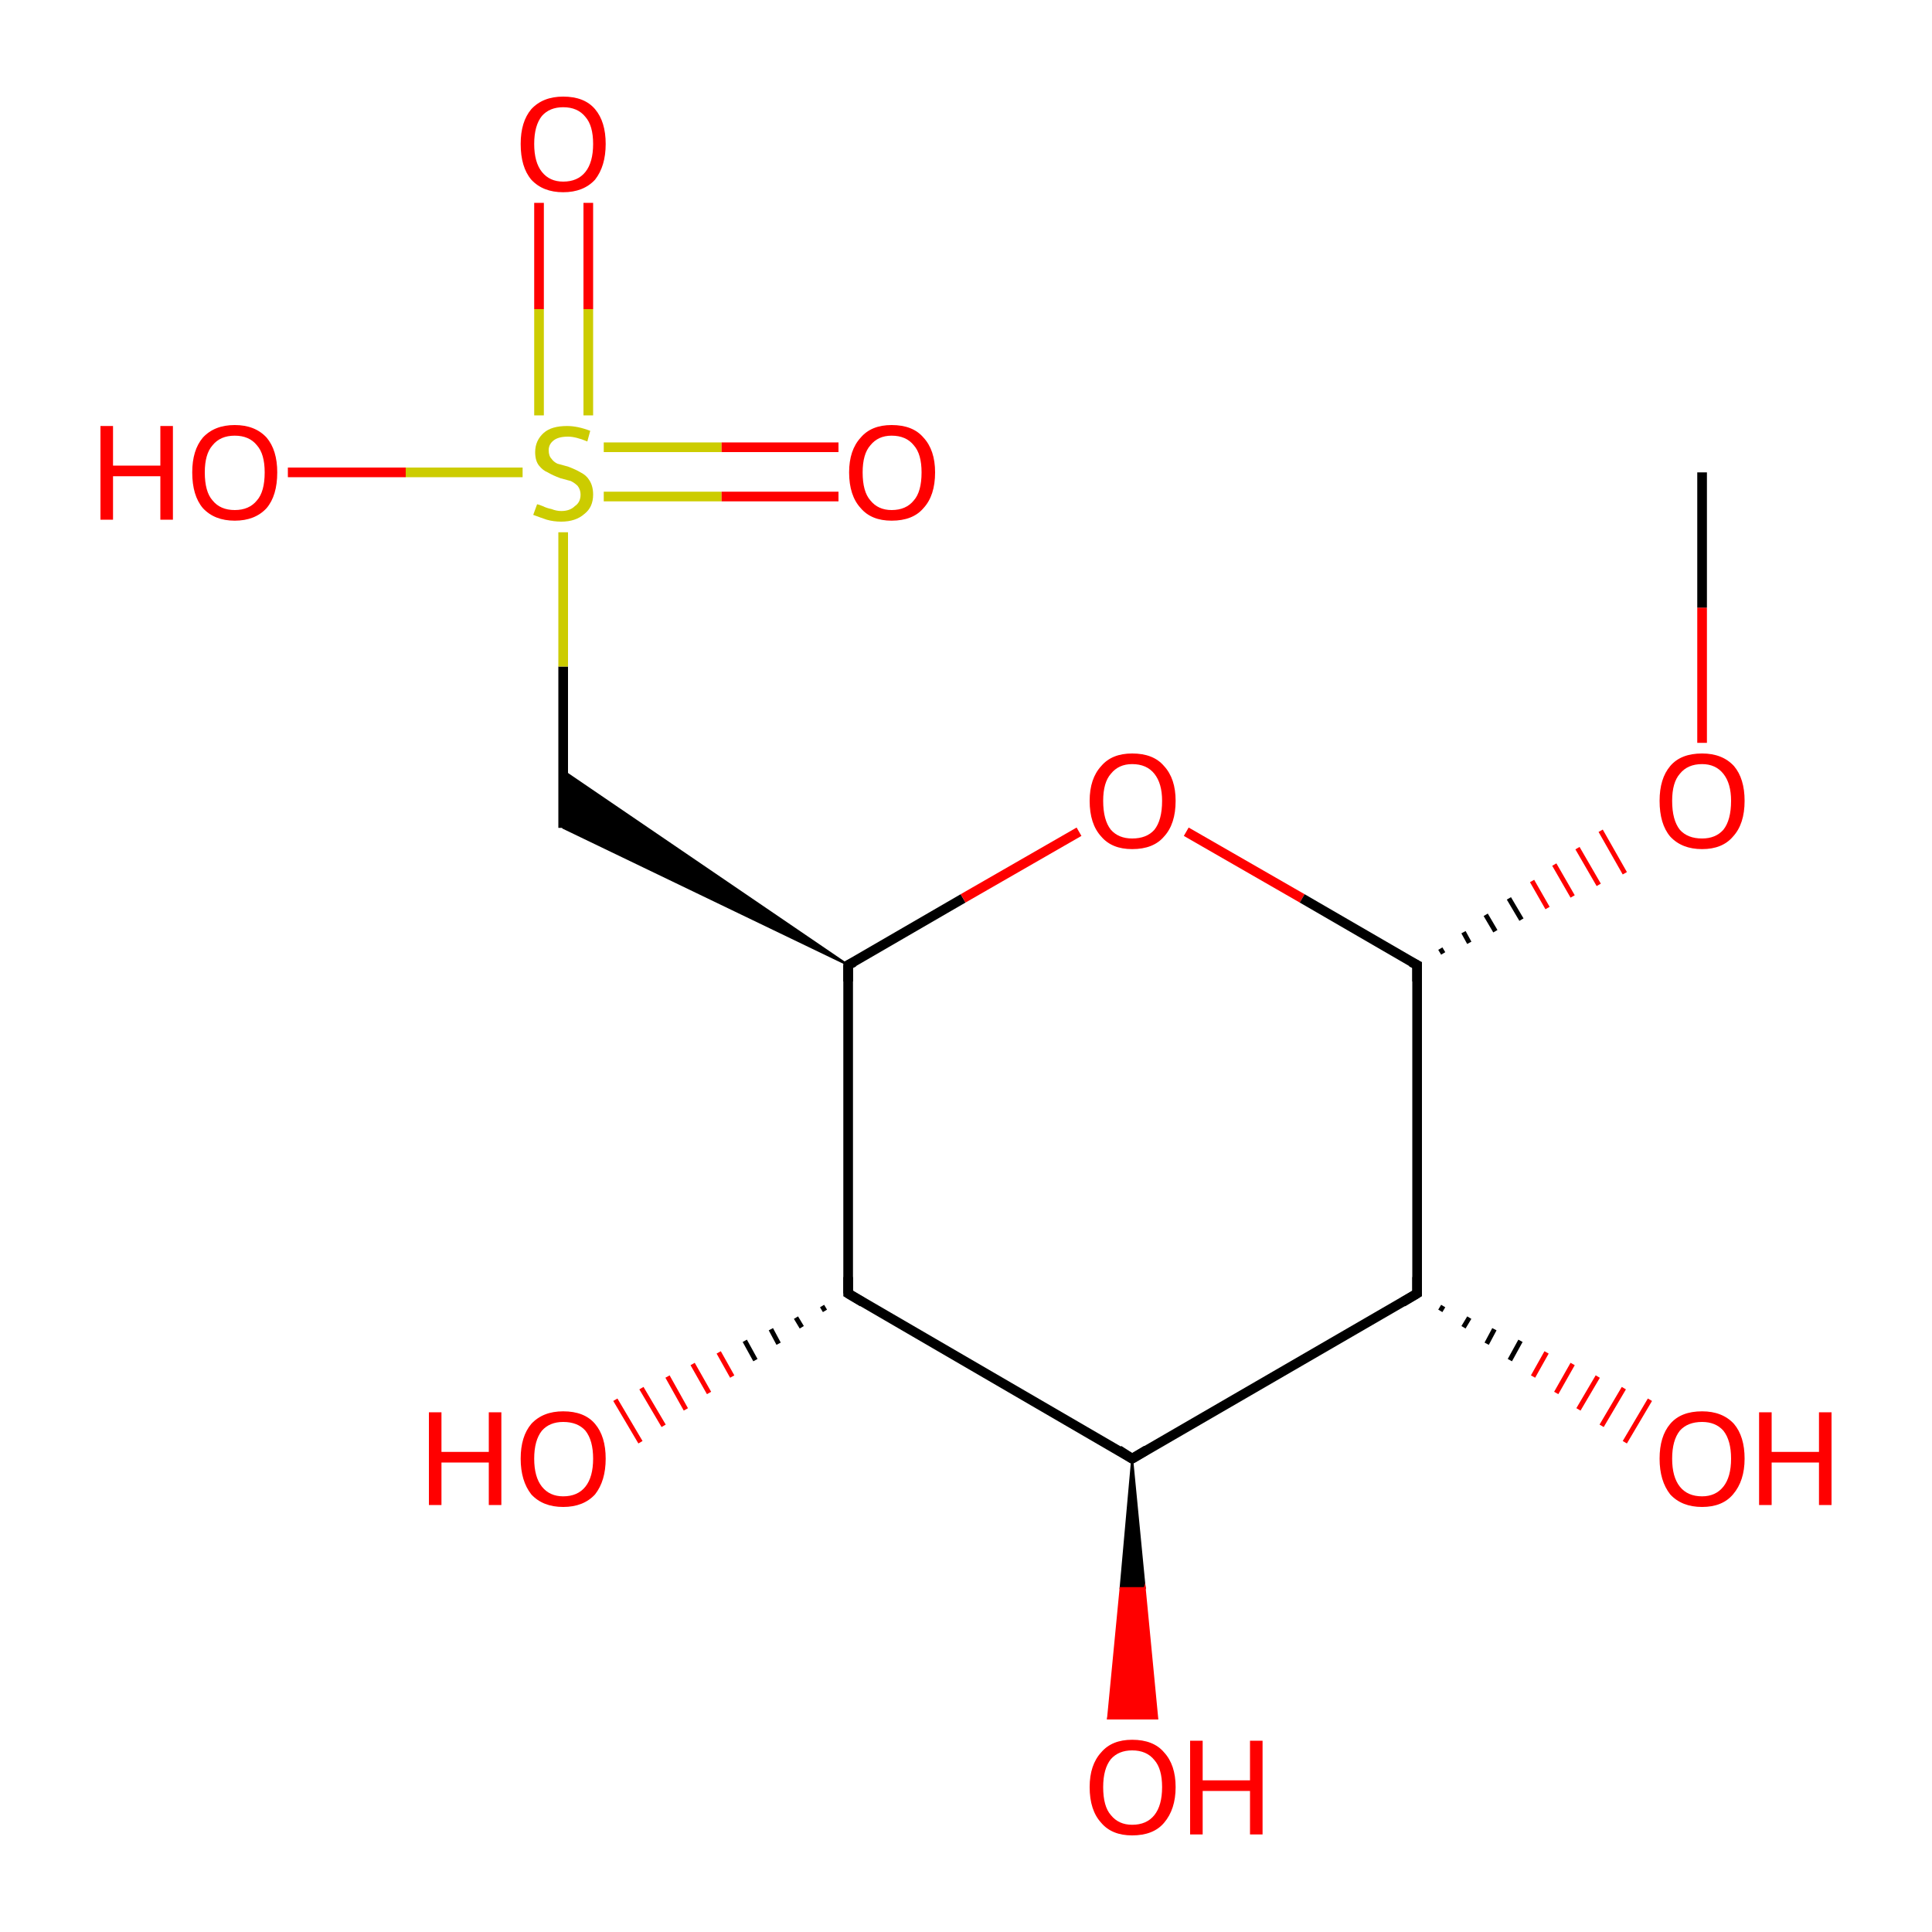 <?xml version='1.0' encoding='iso-8859-1'?>
<svg version='1.1' baseProfile='full'
              xmlns='http://www.w3.org/2000/svg'
                      xmlns:rdkit='http://www.rdkit.org/xml'
                      xmlns:xlink='http://www.w3.org/1999/xlink'
                  xml:space='preserve'
width='200px' height='200px' viewBox='0 0 200 200'>
<!-- END OF HEADER -->
<rect style='opacity:1.0;fill:#FFFFFF;stroke:none' width='200.0' height='200.0' x='0.0' y='0.0'> </rect>
<path class='bond-0 atom-10 atom-9' d='M 60.9,21.0 L 60.9,32.0' style='fill:none;fill-rule:evenodd;stroke:#FF0000;stroke-width:1.0px;stroke-linecap:butt;stroke-linejoin:miter;stroke-opacity:1' />
<path class='bond-0 atom-10 atom-9' d='M 60.9,32.0 L 60.9,43.0' style='fill:none;fill-rule:evenodd;stroke:#CCCC00;stroke-width:1.0px;stroke-linecap:butt;stroke-linejoin:miter;stroke-opacity:1' />
<path class='bond-0 atom-10 atom-9' d='M 55.8,21.0 L 55.8,32.0' style='fill:none;fill-rule:evenodd;stroke:#FF0000;stroke-width:1.0px;stroke-linecap:butt;stroke-linejoin:miter;stroke-opacity:1' />
<path class='bond-0 atom-10 atom-9' d='M 55.8,32.0 L 55.8,43.0' style='fill:none;fill-rule:evenodd;stroke:#CCCC00;stroke-width:1.0px;stroke-linecap:butt;stroke-linejoin:miter;stroke-opacity:1' />
<path class='bond-1 atom-0 atom-9' d='M 58.3,85.7 L 58.3,69.0' style='fill:none;fill-rule:evenodd;stroke:#000000;stroke-width:1.0px;stroke-linecap:butt;stroke-linejoin:miter;stroke-opacity:1' />
<path class='bond-1 atom-0 atom-9' d='M 58.3,69.0 L 58.3,55.1' style='fill:none;fill-rule:evenodd;stroke:#CCCC00;stroke-width:1.0px;stroke-linecap:butt;stroke-linejoin:miter;stroke-opacity:1' />
<path class='bond-2 atom-6 atom-0' d='M 87.8,99.9 L 58.3,85.7 L 58.3,79.8 Z' style='fill:#000000;fill-rule:evenodd;fill-opacity:1;stroke:#000000;stroke-width:0.2px;stroke-linecap:butt;stroke-linejoin:miter;stroke-miterlimit:10;stroke-opacity:1;' />
<path class='bond-3 atom-9 atom-12' d='M 54.1,48.9 L 42.0,48.9' style='fill:none;fill-rule:evenodd;stroke:#CCCC00;stroke-width:1.0px;stroke-linecap:butt;stroke-linejoin:miter;stroke-opacity:1' />
<path class='bond-3 atom-9 atom-12' d='M 42.0,48.9 L 29.8,48.9' style='fill:none;fill-rule:evenodd;stroke:#FF0000;stroke-width:1.0px;stroke-linecap:butt;stroke-linejoin:miter;stroke-opacity:1' />
<path class='bond-4 atom-9 atom-11' d='M 62.5,51.4 L 74.7,51.4' style='fill:none;fill-rule:evenodd;stroke:#CCCC00;stroke-width:1.0px;stroke-linecap:butt;stroke-linejoin:miter;stroke-opacity:1' />
<path class='bond-4 atom-9 atom-11' d='M 74.7,51.4 L 86.8,51.4' style='fill:none;fill-rule:evenodd;stroke:#FF0000;stroke-width:1.0px;stroke-linecap:butt;stroke-linejoin:miter;stroke-opacity:1' />
<path class='bond-4 atom-9 atom-11' d='M 62.5,46.3 L 74.7,46.3' style='fill:none;fill-rule:evenodd;stroke:#CCCC00;stroke-width:1.0px;stroke-linecap:butt;stroke-linejoin:miter;stroke-opacity:1' />
<path class='bond-4 atom-9 atom-11' d='M 74.7,46.3 L 86.8,46.3' style='fill:none;fill-rule:evenodd;stroke:#FF0000;stroke-width:1.0px;stroke-linecap:butt;stroke-linejoin:miter;stroke-opacity:1' />
<path class='bond-5 atom-1 atom-13' d='M 85.4,135.7 L 85.1,135.2' style='fill:none;fill-rule:evenodd;stroke:#000000;stroke-width:0.5px;stroke-linecap:butt;stroke-linejoin:miter;stroke-opacity:1' />
<path class='bond-5 atom-1 atom-13' d='M 83.0,137.4 L 82.4,136.4' style='fill:none;fill-rule:evenodd;stroke:#000000;stroke-width:0.5px;stroke-linecap:butt;stroke-linejoin:miter;stroke-opacity:1' />
<path class='bond-5 atom-1 atom-13' d='M 80.6,139.1 L 79.8,137.6' style='fill:none;fill-rule:evenodd;stroke:#000000;stroke-width:0.5px;stroke-linecap:butt;stroke-linejoin:miter;stroke-opacity:1' />
<path class='bond-5 atom-1 atom-13' d='M 78.2,140.8 L 77.1,138.8' style='fill:none;fill-rule:evenodd;stroke:#000000;stroke-width:0.5px;stroke-linecap:butt;stroke-linejoin:miter;stroke-opacity:1' />
<path class='bond-5 atom-1 atom-13' d='M 75.8,142.5 L 74.4,140.0' style='fill:none;fill-rule:evenodd;stroke:#FF0000;stroke-width:0.5px;stroke-linecap:butt;stroke-linejoin:miter;stroke-opacity:1' />
<path class='bond-5 atom-1 atom-13' d='M 73.4,144.2 L 71.7,141.2' style='fill:none;fill-rule:evenodd;stroke:#FF0000;stroke-width:0.5px;stroke-linecap:butt;stroke-linejoin:miter;stroke-opacity:1' />
<path class='bond-5 atom-1 atom-13' d='M 71.0,145.9 L 69.1,142.5' style='fill:none;fill-rule:evenodd;stroke:#FF0000;stroke-width:0.5px;stroke-linecap:butt;stroke-linejoin:miter;stroke-opacity:1' />
<path class='bond-5 atom-1 atom-13' d='M 68.7,147.6 L 66.4,143.7' style='fill:none;fill-rule:evenodd;stroke:#FF0000;stroke-width:0.5px;stroke-linecap:butt;stroke-linejoin:miter;stroke-opacity:1' />
<path class='bond-5 atom-1 atom-13' d='M 66.3,149.3 L 63.7,144.9' style='fill:none;fill-rule:evenodd;stroke:#FF0000;stroke-width:0.5px;stroke-linecap:butt;stroke-linejoin:miter;stroke-opacity:1' />
<path class='bond-6 atom-1 atom-6' d='M 87.8,133.9 L 87.8,99.9' style='fill:none;fill-rule:evenodd;stroke:#000000;stroke-width:1.0px;stroke-linecap:butt;stroke-linejoin:miter;stroke-opacity:1' />
<path class='bond-7 atom-1 atom-2' d='M 87.8,133.9 L 117.2,151.0' style='fill:none;fill-rule:evenodd;stroke:#000000;stroke-width:1.0px;stroke-linecap:butt;stroke-linejoin:miter;stroke-opacity:1' />
<path class='bond-8 atom-6 atom-8' d='M 87.8,99.9 L 99.7,93.0' style='fill:none;fill-rule:evenodd;stroke:#000000;stroke-width:1.0px;stroke-linecap:butt;stroke-linejoin:miter;stroke-opacity:1' />
<path class='bond-8 atom-6 atom-8' d='M 99.7,93.0 L 111.7,86.1' style='fill:none;fill-rule:evenodd;stroke:#FF0000;stroke-width:1.0px;stroke-linecap:butt;stroke-linejoin:miter;stroke-opacity:1' />
<path class='bond-9 atom-8 atom-5' d='M 122.8,86.1 L 134.8,93.0' style='fill:none;fill-rule:evenodd;stroke:#FF0000;stroke-width:1.0px;stroke-linecap:butt;stroke-linejoin:miter;stroke-opacity:1' />
<path class='bond-9 atom-8 atom-5' d='M 134.8,93.0 L 146.7,99.9' style='fill:none;fill-rule:evenodd;stroke:#000000;stroke-width:1.0px;stroke-linecap:butt;stroke-linejoin:miter;stroke-opacity:1' />
<path class='bond-10 atom-2 atom-14' d='M 117.2,151.0 L 118.5,164.4 L 116.0,164.4 Z' style='fill:#000000;fill-rule:evenodd;fill-opacity:1;stroke:#000000;stroke-width:0.2px;stroke-linecap:butt;stroke-linejoin:miter;stroke-miterlimit:10;stroke-opacity:1;' />
<path class='bond-10 atom-2 atom-14' d='M 118.5,164.4 L 114.7,177.9 L 119.8,177.9 Z' style='fill:#FF0000;fill-rule:evenodd;fill-opacity:1;stroke:#FF0000;stroke-width:0.2px;stroke-linecap:butt;stroke-linejoin:miter;stroke-miterlimit:10;stroke-opacity:1;' />
<path class='bond-10 atom-2 atom-14' d='M 118.5,164.4 L 116.0,164.4 L 114.7,177.9 Z' style='fill:#FF0000;fill-rule:evenodd;fill-opacity:1;stroke:#FF0000;stroke-width:0.2px;stroke-linecap:butt;stroke-linejoin:miter;stroke-miterlimit:10;stroke-opacity:1;' />
<path class='bond-11 atom-2 atom-3' d='M 117.2,151.0 L 146.7,133.9' style='fill:none;fill-rule:evenodd;stroke:#000000;stroke-width:1.0px;stroke-linecap:butt;stroke-linejoin:miter;stroke-opacity:1' />
<path class='bond-12 atom-3 atom-5' d='M 146.7,133.9 L 146.7,99.9' style='fill:none;fill-rule:evenodd;stroke:#000000;stroke-width:1.0px;stroke-linecap:butt;stroke-linejoin:miter;stroke-opacity:1' />
<path class='bond-13 atom-3 atom-15' d='M 149.4,135.2 L 149.1,135.7' style='fill:none;fill-rule:evenodd;stroke:#000000;stroke-width:0.5px;stroke-linecap:butt;stroke-linejoin:miter;stroke-opacity:1' />
<path class='bond-13 atom-3 atom-15' d='M 152.1,136.4 L 151.5,137.4' style='fill:none;fill-rule:evenodd;stroke:#000000;stroke-width:0.5px;stroke-linecap:butt;stroke-linejoin:miter;stroke-opacity:1' />
<path class='bond-13 atom-3 atom-15' d='M 154.7,137.6 L 153.9,139.1' style='fill:none;fill-rule:evenodd;stroke:#000000;stroke-width:0.5px;stroke-linecap:butt;stroke-linejoin:miter;stroke-opacity:1' />
<path class='bond-13 atom-3 atom-15' d='M 157.4,138.8 L 156.3,140.8' style='fill:none;fill-rule:evenodd;stroke:#000000;stroke-width:0.5px;stroke-linecap:butt;stroke-linejoin:miter;stroke-opacity:1' />
<path class='bond-13 atom-3 atom-15' d='M 160.1,140.0 L 158.7,142.5' style='fill:none;fill-rule:evenodd;stroke:#FF0000;stroke-width:0.5px;stroke-linecap:butt;stroke-linejoin:miter;stroke-opacity:1' />
<path class='bond-13 atom-3 atom-15' d='M 162.8,141.2 L 161.1,144.2' style='fill:none;fill-rule:evenodd;stroke:#FF0000;stroke-width:0.5px;stroke-linecap:butt;stroke-linejoin:miter;stroke-opacity:1' />
<path class='bond-13 atom-3 atom-15' d='M 165.4,142.5 L 163.4,145.9' style='fill:none;fill-rule:evenodd;stroke:#FF0000;stroke-width:0.5px;stroke-linecap:butt;stroke-linejoin:miter;stroke-opacity:1' />
<path class='bond-13 atom-3 atom-15' d='M 168.1,143.7 L 165.8,147.6' style='fill:none;fill-rule:evenodd;stroke:#FF0000;stroke-width:0.5px;stroke-linecap:butt;stroke-linejoin:miter;stroke-opacity:1' />
<path class='bond-13 atom-3 atom-15' d='M 170.8,144.9 L 168.2,149.3' style='fill:none;fill-rule:evenodd;stroke:#FF0000;stroke-width:0.5px;stroke-linecap:butt;stroke-linejoin:miter;stroke-opacity:1' />
<path class='bond-14 atom-5 atom-7' d='M 149.4,98.7 L 149.1,98.2' style='fill:none;fill-rule:evenodd;stroke:#000000;stroke-width:0.5px;stroke-linecap:butt;stroke-linejoin:miter;stroke-opacity:1' />
<path class='bond-14 atom-5 atom-7' d='M 152.1,97.6 L 151.5,96.5' style='fill:none;fill-rule:evenodd;stroke:#000000;stroke-width:0.5px;stroke-linecap:butt;stroke-linejoin:miter;stroke-opacity:1' />
<path class='bond-14 atom-5 atom-7' d='M 154.8,96.4 L 153.8,94.7' style='fill:none;fill-rule:evenodd;stroke:#000000;stroke-width:0.5px;stroke-linecap:butt;stroke-linejoin:miter;stroke-opacity:1' />
<path class='bond-14 atom-5 atom-7' d='M 157.5,95.2 L 156.2,93.0' style='fill:none;fill-rule:evenodd;stroke:#000000;stroke-width:0.5px;stroke-linecap:butt;stroke-linejoin:miter;stroke-opacity:1' />
<path class='bond-14 atom-5 atom-7' d='M 160.2,94.0 L 158.6,91.2' style='fill:none;fill-rule:evenodd;stroke:#FF0000;stroke-width:0.5px;stroke-linecap:butt;stroke-linejoin:miter;stroke-opacity:1' />
<path class='bond-14 atom-5 atom-7' d='M 162.8,92.8 L 160.9,89.5' style='fill:none;fill-rule:evenodd;stroke:#FF0000;stroke-width:0.5px;stroke-linecap:butt;stroke-linejoin:miter;stroke-opacity:1' />
<path class='bond-14 atom-5 atom-7' d='M 165.5,91.6 L 163.3,87.8' style='fill:none;fill-rule:evenodd;stroke:#FF0000;stroke-width:0.5px;stroke-linecap:butt;stroke-linejoin:miter;stroke-opacity:1' />
<path class='bond-14 atom-5 atom-7' d='M 168.2,90.4 L 165.7,86.0' style='fill:none;fill-rule:evenodd;stroke:#FF0000;stroke-width:0.5px;stroke-linecap:butt;stroke-linejoin:miter;stroke-opacity:1' />
<path class='bond-15 atom-7 atom-4' d='M 176.2,76.9 L 176.2,62.9' style='fill:none;fill-rule:evenodd;stroke:#FF0000;stroke-width:1.0px;stroke-linecap:butt;stroke-linejoin:miter;stroke-opacity:1' />
<path class='bond-15 atom-7 atom-4' d='M 176.2,62.9 L 176.2,48.9' style='fill:none;fill-rule:evenodd;stroke:#000000;stroke-width:1.0px;stroke-linecap:butt;stroke-linejoin:miter;stroke-opacity:1' />
<path d='M 87.8,132.2 L 87.8,133.9 L 89.3,134.8' style='fill:none;stroke:#000000;stroke-width:1.0px;stroke-linecap:butt;stroke-linejoin:miter;stroke-miterlimit:10;stroke-opacity:1;' />
<path d='M 115.8,150.1 L 117.2,151.0 L 118.7,150.1' style='fill:none;stroke:#000000;stroke-width:1.0px;stroke-linecap:butt;stroke-linejoin:miter;stroke-miterlimit:10;stroke-opacity:1;' />
<path d='M 145.2,134.8 L 146.7,133.9 L 146.7,132.2' style='fill:none;stroke:#000000;stroke-width:1.0px;stroke-linecap:butt;stroke-linejoin:miter;stroke-miterlimit:10;stroke-opacity:1;' />
<path d='M 146.1,99.6 L 146.7,99.9 L 146.7,101.6' style='fill:none;stroke:#000000;stroke-width:1.0px;stroke-linecap:butt;stroke-linejoin:miter;stroke-miterlimit:10;stroke-opacity:1;' />
<path d='M 87.8,101.6 L 87.8,99.9 L 88.4,99.6' style='fill:none;stroke:#000000;stroke-width:1.0px;stroke-linecap:butt;stroke-linejoin:miter;stroke-miterlimit:10;stroke-opacity:1;' />
<path class='atom-7' d='M 171.8 82.9
Q 171.8 80.6, 172.9 79.3
Q 174.0 78.0, 176.2 78.0
Q 178.3 78.0, 179.5 79.3
Q 180.6 80.6, 180.6 82.9
Q 180.6 85.3, 179.4 86.6
Q 178.3 87.9, 176.2 87.9
Q 174.1 87.9, 172.9 86.6
Q 171.8 85.3, 171.8 82.9
M 176.2 86.8
Q 177.6 86.8, 178.4 85.9
Q 179.2 84.9, 179.2 82.9
Q 179.2 81.1, 178.4 80.1
Q 177.6 79.1, 176.2 79.1
Q 174.7 79.1, 173.9 80.1
Q 173.1 81.0, 173.1 82.9
Q 173.1 84.9, 173.9 85.9
Q 174.7 86.8, 176.2 86.8
' fill='#FF0000'/>
<path class='atom-8' d='M 112.8 82.9
Q 112.8 80.6, 114.0 79.3
Q 115.1 78.0, 117.2 78.0
Q 119.4 78.0, 120.5 79.3
Q 121.7 80.6, 121.7 82.9
Q 121.7 85.3, 120.5 86.6
Q 119.4 87.9, 117.2 87.9
Q 115.1 87.9, 114.0 86.6
Q 112.8 85.3, 112.8 82.9
M 117.2 86.8
Q 118.7 86.8, 119.5 85.9
Q 120.3 84.9, 120.3 82.9
Q 120.3 81.1, 119.5 80.1
Q 118.7 79.1, 117.2 79.1
Q 115.8 79.1, 115.0 80.1
Q 114.2 81.0, 114.2 82.9
Q 114.2 84.9, 115.0 85.9
Q 115.8 86.8, 117.2 86.8
' fill='#FF0000'/>
<path class='atom-9' d='M 55.6 52.2
Q 55.7 52.2, 56.2 52.4
Q 56.6 52.6, 57.1 52.7
Q 57.6 52.9, 58.1 52.9
Q 59.0 52.9, 59.5 52.4
Q 60.1 52.0, 60.1 51.2
Q 60.1 50.7, 59.8 50.3
Q 59.5 50.0, 59.1 49.8
Q 58.7 49.7, 58.0 49.5
Q 57.2 49.2, 56.7 48.9
Q 56.2 48.7, 55.8 48.2
Q 55.4 47.7, 55.4 46.8
Q 55.4 45.6, 56.3 44.8
Q 57.1 44.1, 58.7 44.1
Q 59.8 44.1, 61.1 44.6
L 60.8 45.7
Q 59.6 45.2, 58.8 45.2
Q 57.8 45.2, 57.3 45.6
Q 56.8 46.0, 56.8 46.6
Q 56.8 47.2, 57.1 47.5
Q 57.3 47.8, 57.7 48.0
Q 58.1 48.1, 58.8 48.3
Q 59.6 48.6, 60.1 48.9
Q 60.7 49.2, 61.0 49.7
Q 61.4 50.3, 61.4 51.2
Q 61.4 52.5, 60.5 53.2
Q 59.6 54.0, 58.1 54.0
Q 57.3 54.0, 56.6 53.8
Q 56.0 53.6, 55.2 53.3
L 55.6 52.2
' fill='#CCCC00'/>
<path class='atom-10' d='M 53.9 14.9
Q 53.9 12.6, 55.0 11.3
Q 56.2 10.0, 58.3 10.0
Q 60.5 10.0, 61.6 11.3
Q 62.7 12.6, 62.7 14.9
Q 62.7 17.2, 61.6 18.6
Q 60.4 19.9, 58.3 19.9
Q 56.2 19.9, 55.0 18.6
Q 53.9 17.3, 53.9 14.9
M 58.3 18.8
Q 59.8 18.8, 60.6 17.8
Q 61.4 16.8, 61.4 14.9
Q 61.4 13.0, 60.6 12.1
Q 59.8 11.1, 58.3 11.1
Q 56.9 11.1, 56.1 12.0
Q 55.3 13.0, 55.3 14.9
Q 55.3 16.8, 56.1 17.8
Q 56.9 18.8, 58.3 18.8
' fill='#FF0000'/>
<path class='atom-11' d='M 87.9 48.9
Q 87.9 46.6, 89.1 45.3
Q 90.2 44.0, 92.3 44.0
Q 94.5 44.0, 95.6 45.3
Q 96.8 46.6, 96.8 48.9
Q 96.8 51.3, 95.6 52.6
Q 94.5 53.9, 92.3 53.9
Q 90.2 53.9, 89.1 52.6
Q 87.9 51.3, 87.9 48.9
M 92.3 52.8
Q 93.8 52.8, 94.6 51.8
Q 95.4 50.9, 95.4 48.9
Q 95.4 47.0, 94.6 46.1
Q 93.8 45.1, 92.3 45.1
Q 90.9 45.1, 90.1 46.1
Q 89.3 47.0, 89.3 48.9
Q 89.3 50.9, 90.1 51.8
Q 90.9 52.8, 92.3 52.8
' fill='#FF0000'/>
<path class='atom-12' d='M 10.4 44.1
L 11.7 44.1
L 11.7 48.2
L 16.6 48.2
L 16.6 44.1
L 17.9 44.1
L 17.9 53.8
L 16.6 53.8
L 16.6 49.3
L 11.7 49.3
L 11.7 53.8
L 10.4 53.8
L 10.4 44.1
' fill='#FF0000'/>
<path class='atom-12' d='M 19.9 48.9
Q 19.9 46.6, 21.0 45.3
Q 22.2 44.0, 24.3 44.0
Q 26.4 44.0, 27.6 45.3
Q 28.7 46.6, 28.7 48.9
Q 28.7 51.3, 27.6 52.6
Q 26.4 53.9, 24.3 53.9
Q 22.2 53.9, 21.0 52.6
Q 19.9 51.3, 19.9 48.9
M 24.3 52.8
Q 25.8 52.8, 26.6 51.8
Q 27.4 50.9, 27.4 48.9
Q 27.4 47.0, 26.6 46.1
Q 25.8 45.1, 24.3 45.1
Q 22.8 45.1, 22.0 46.1
Q 21.2 47.0, 21.2 48.9
Q 21.2 50.9, 22.0 51.8
Q 22.8 52.8, 24.3 52.8
' fill='#FF0000'/>
<path class='atom-13' d='M 44.4 146.2
L 45.7 146.2
L 45.7 150.3
L 50.6 150.3
L 50.6 146.2
L 51.9 146.2
L 51.9 155.8
L 50.6 155.8
L 50.6 151.4
L 45.7 151.4
L 45.7 155.8
L 44.4 155.8
L 44.4 146.2
' fill='#FF0000'/>
<path class='atom-13' d='M 53.9 151.0
Q 53.9 148.7, 55.0 147.4
Q 56.2 146.1, 58.3 146.1
Q 60.5 146.1, 61.6 147.4
Q 62.7 148.7, 62.7 151.0
Q 62.7 153.3, 61.6 154.7
Q 60.4 156.0, 58.3 156.0
Q 56.2 156.0, 55.0 154.7
Q 53.9 153.3, 53.9 151.0
M 58.3 154.9
Q 59.8 154.9, 60.6 153.9
Q 61.4 152.9, 61.4 151.0
Q 61.4 149.1, 60.6 148.1
Q 59.8 147.2, 58.3 147.2
Q 56.9 147.2, 56.1 148.1
Q 55.3 149.1, 55.3 151.0
Q 55.3 152.9, 56.1 153.9
Q 56.9 154.9, 58.3 154.9
' fill='#FF0000'/>
<path class='atom-14' d='M 112.8 185.0
Q 112.8 182.7, 114.0 181.4
Q 115.1 180.1, 117.2 180.1
Q 119.4 180.1, 120.5 181.4
Q 121.7 182.7, 121.7 185.0
Q 121.7 187.3, 120.5 188.7
Q 119.4 190.0, 117.2 190.0
Q 115.1 190.0, 114.0 188.7
Q 112.8 187.4, 112.8 185.0
M 117.2 188.9
Q 118.7 188.9, 119.5 187.9
Q 120.3 186.9, 120.3 185.0
Q 120.3 183.1, 119.5 182.2
Q 118.7 181.2, 117.2 181.2
Q 115.8 181.2, 115.0 182.1
Q 114.2 183.1, 114.2 185.0
Q 114.2 187.0, 115.0 187.9
Q 115.8 188.9, 117.2 188.9
' fill='#FF0000'/>
<path class='atom-14' d='M 123.2 180.2
L 124.5 180.2
L 124.5 184.3
L 129.4 184.3
L 129.4 180.2
L 130.7 180.2
L 130.7 189.9
L 129.4 189.9
L 129.4 185.4
L 124.5 185.4
L 124.5 189.9
L 123.2 189.9
L 123.2 180.2
' fill='#FF0000'/>
<path class='atom-15' d='M 171.8 151.0
Q 171.8 148.7, 172.9 147.4
Q 174.0 146.1, 176.2 146.1
Q 178.3 146.1, 179.5 147.4
Q 180.6 148.7, 180.6 151.0
Q 180.6 153.3, 179.4 154.7
Q 178.3 156.0, 176.2 156.0
Q 174.1 156.0, 172.9 154.7
Q 171.8 153.3, 171.8 151.0
M 176.2 154.9
Q 177.6 154.9, 178.4 153.9
Q 179.2 152.9, 179.2 151.0
Q 179.2 149.1, 178.4 148.1
Q 177.6 147.2, 176.2 147.2
Q 174.7 147.2, 173.9 148.1
Q 173.1 149.1, 173.1 151.0
Q 173.1 152.9, 173.9 153.9
Q 174.7 154.9, 176.2 154.9
' fill='#FF0000'/>
<path class='atom-15' d='M 182.1 146.2
L 183.4 146.2
L 183.4 150.3
L 188.3 150.3
L 188.3 146.2
L 189.6 146.2
L 189.6 155.8
L 188.3 155.8
L 188.3 151.4
L 183.4 151.4
L 183.4 155.8
L 182.1 155.8
L 182.1 146.2
' fill='#FF0000'/>
</svg>
